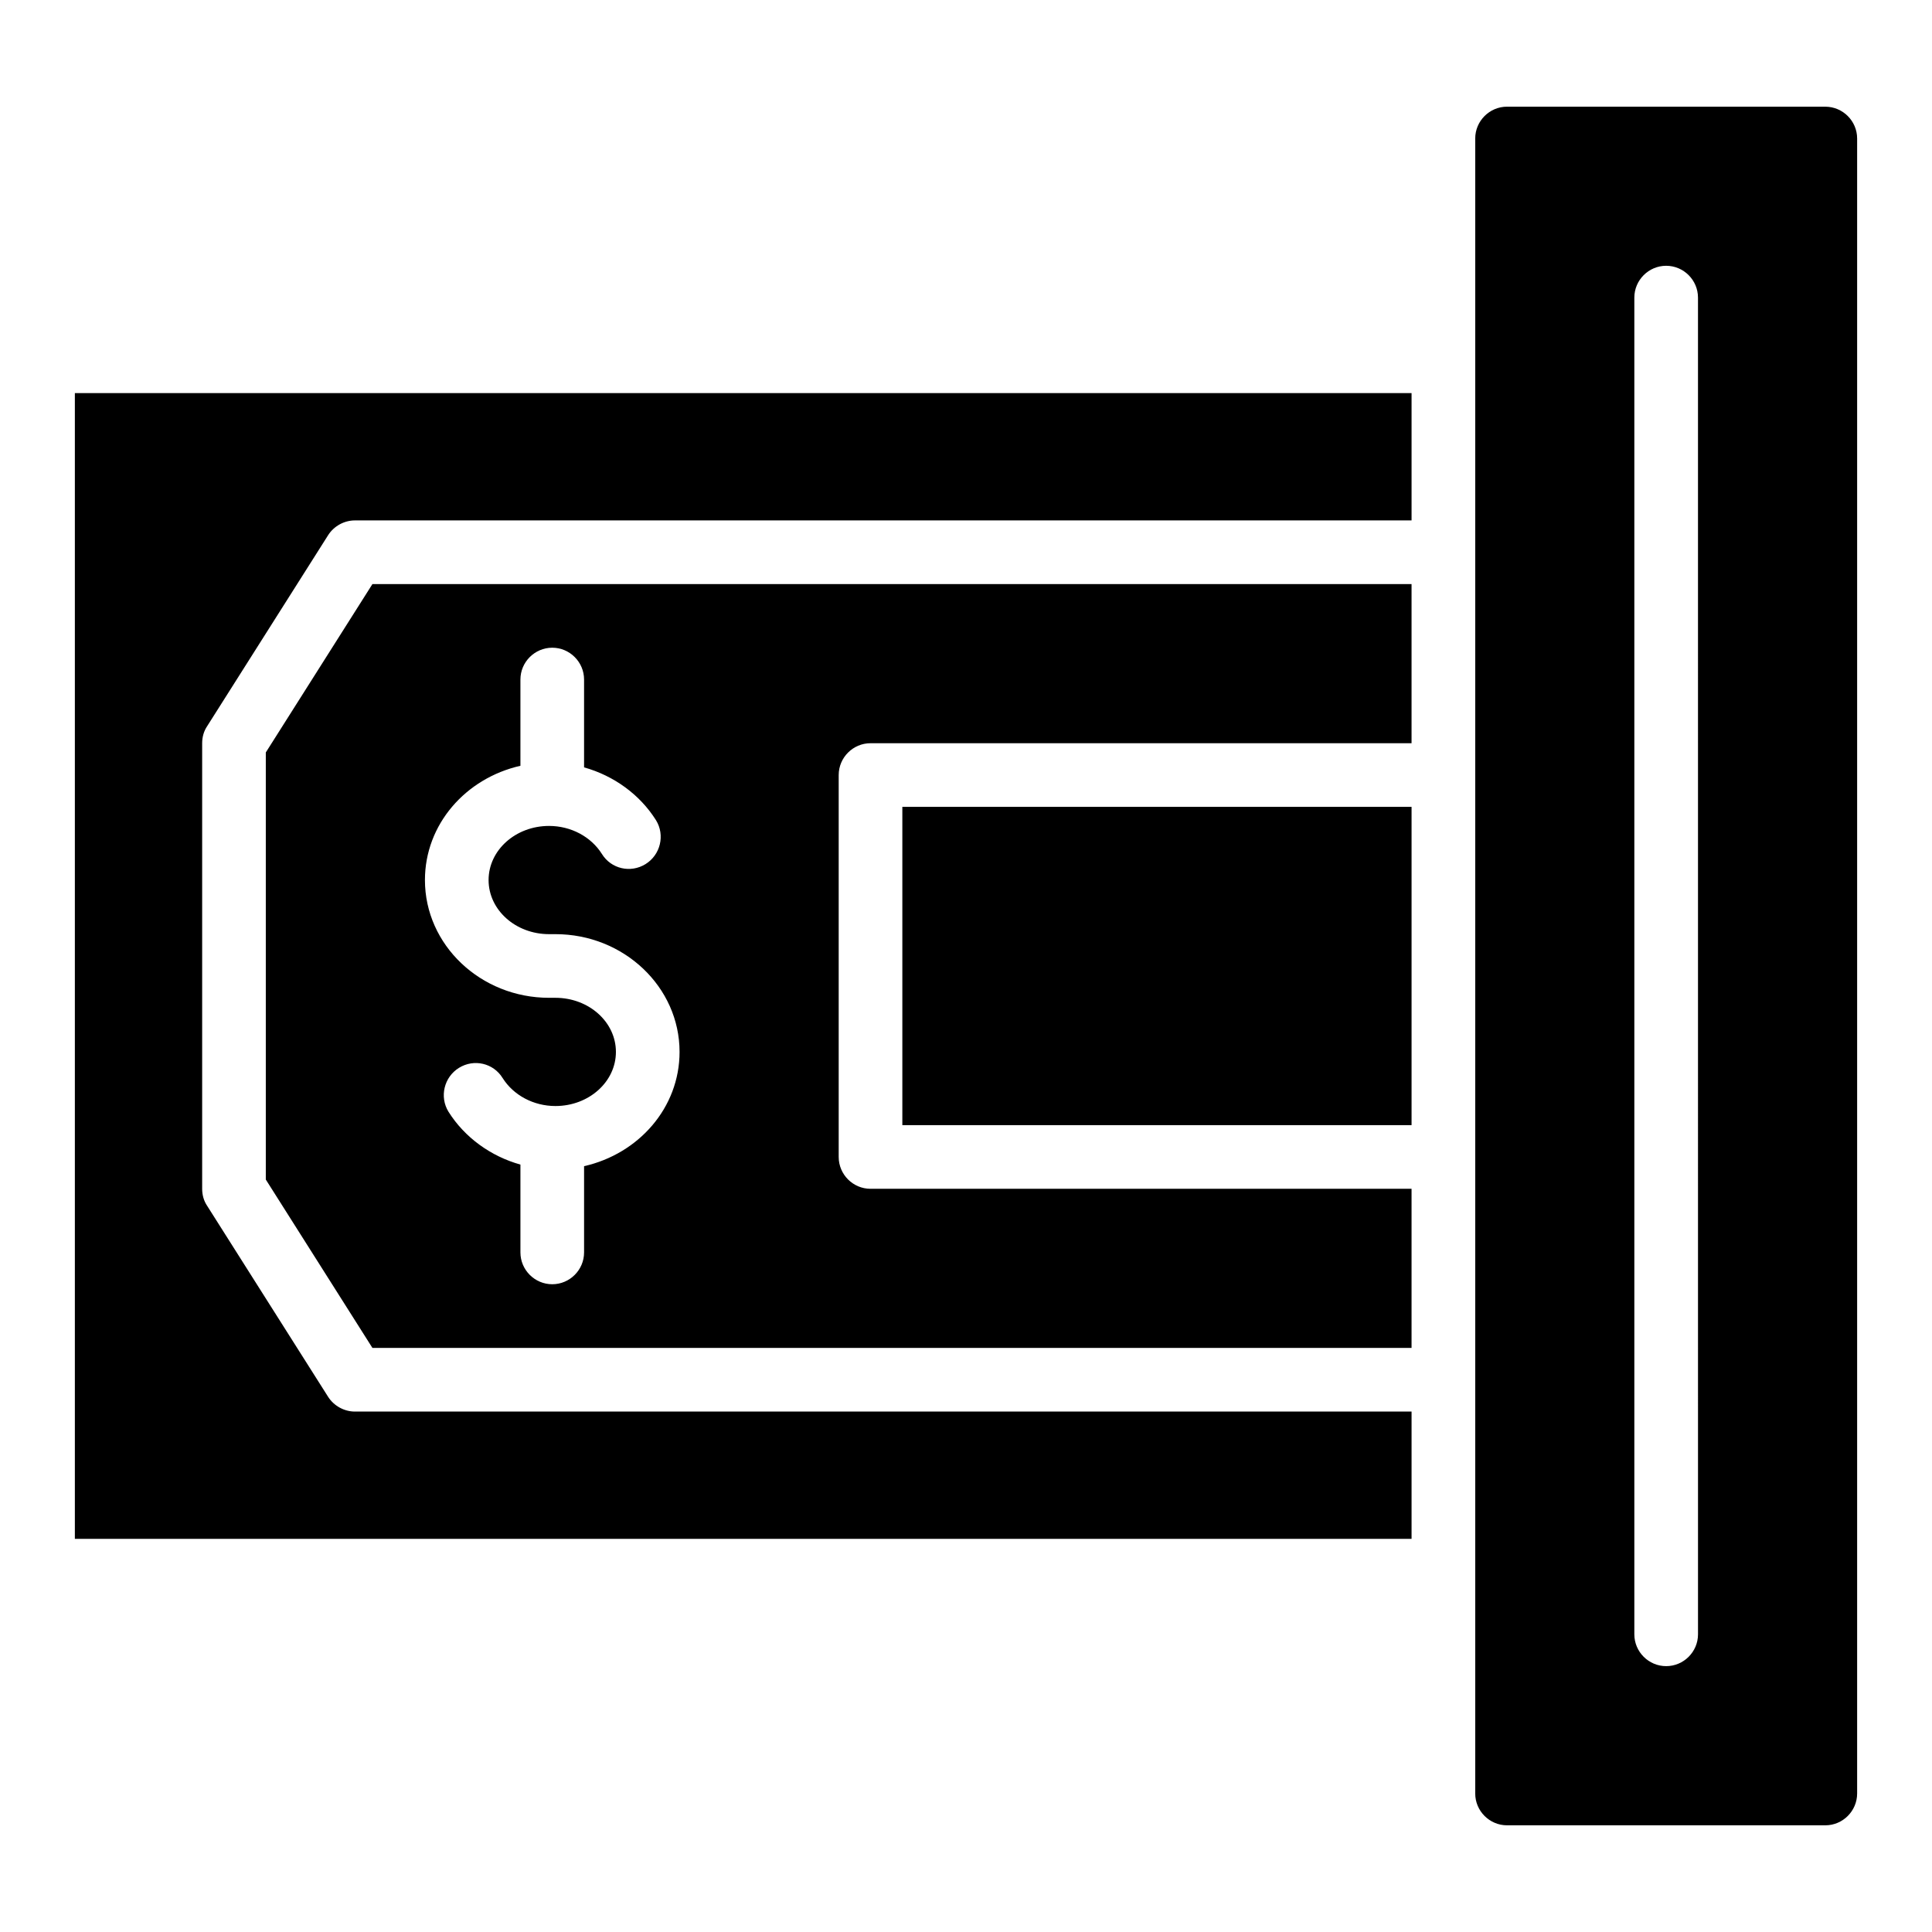 <?xml version="1.0" encoding="UTF-8"?>
<!-- Uploaded to: SVG Repo, www.svgrepo.com, Generator: SVG Repo Mixer Tools -->
<svg fill="#000000" width="800px" height="800px" version="1.1" viewBox="144 144 512 512" xmlns="http://www.w3.org/2000/svg">
 <path d="m383.13 357.83v84.344h134.95v-84.344zm-8.434-16.871h143.38v-42.172h-275.38l-28.254 44.617v113.19l28.254 44.617 275.38 0.004v-42.172h-143.38c-4.641 0-8.434-3.797-8.434-8.434v-101.21c0-4.641 3.797-8.438 8.434-8.438zm-75.91 112.09v22.855c0 4.641-3.797 8.434-8.434 8.434-4.637 0-8.434-3.793-8.434-8.434v-23.277c-7.844-2.191-14.762-7.168-19.062-14-2.445-3.965-1.18-9.191 2.785-11.641 3.965-2.445 9.109-1.266 11.555 2.699 2.867 4.555 8.18 7.422 14 7.422 8.855 0 16.027-6.41 16.027-14.34 0-7.93-7.168-14.34-16.027-14.34h-1.688c-18.133 0-32.895-14-32.895-31.207 0-14.762 10.797-26.988 25.305-30.281v-22.855c0-4.641 3.797-8.434 8.434-8.434 4.641 0 8.434 3.797 8.434 8.434v23.277c7.844 2.191 14.762 7.168 19.062 14 2.445 3.965 1.18 9.195-2.785 11.641-3.965 2.445-9.109 1.266-11.555-2.699-2.867-4.555-8.18-7.422-14-7.422-8.855 0-16.027 6.41-16.027 14.34 0 7.93 7.168 14.34 16.027 14.34h1.688c18.133 0 32.895 14 32.895 31.207 0 14.762-10.797 26.992-25.305 30.281zm-99.859-116.65 32.051-50.605c1.516-2.359 4.215-3.879 7.082-3.879h280.02v-33.738h-354.24v303.64h354.24v-33.738h-280.02c-2.867 0-5.566-1.52-7.086-3.879l-32.051-50.605c-0.926-1.352-1.348-2.953-1.348-4.555v-118.08c0-1.602 0.422-3.203 1.352-4.555zm428.8-164.13h-84.344c-4.641 0-8.434 3.797-8.434 8.434v438.59c0 4.641 3.797 8.434 8.434 8.434h84.344c4.637 0 8.434-3.797 8.434-8.438v-438.58c0-4.641-3.797-8.434-8.434-8.434zm-33.738 404.84c0 4.641-3.797 8.434-8.434 8.434-4.641 0.004-8.438-3.793-8.438-8.434v-354.24c0-4.641 3.797-8.434 8.434-8.434 4.641 0 8.434 3.797 8.434 8.434z"/>
</svg>
